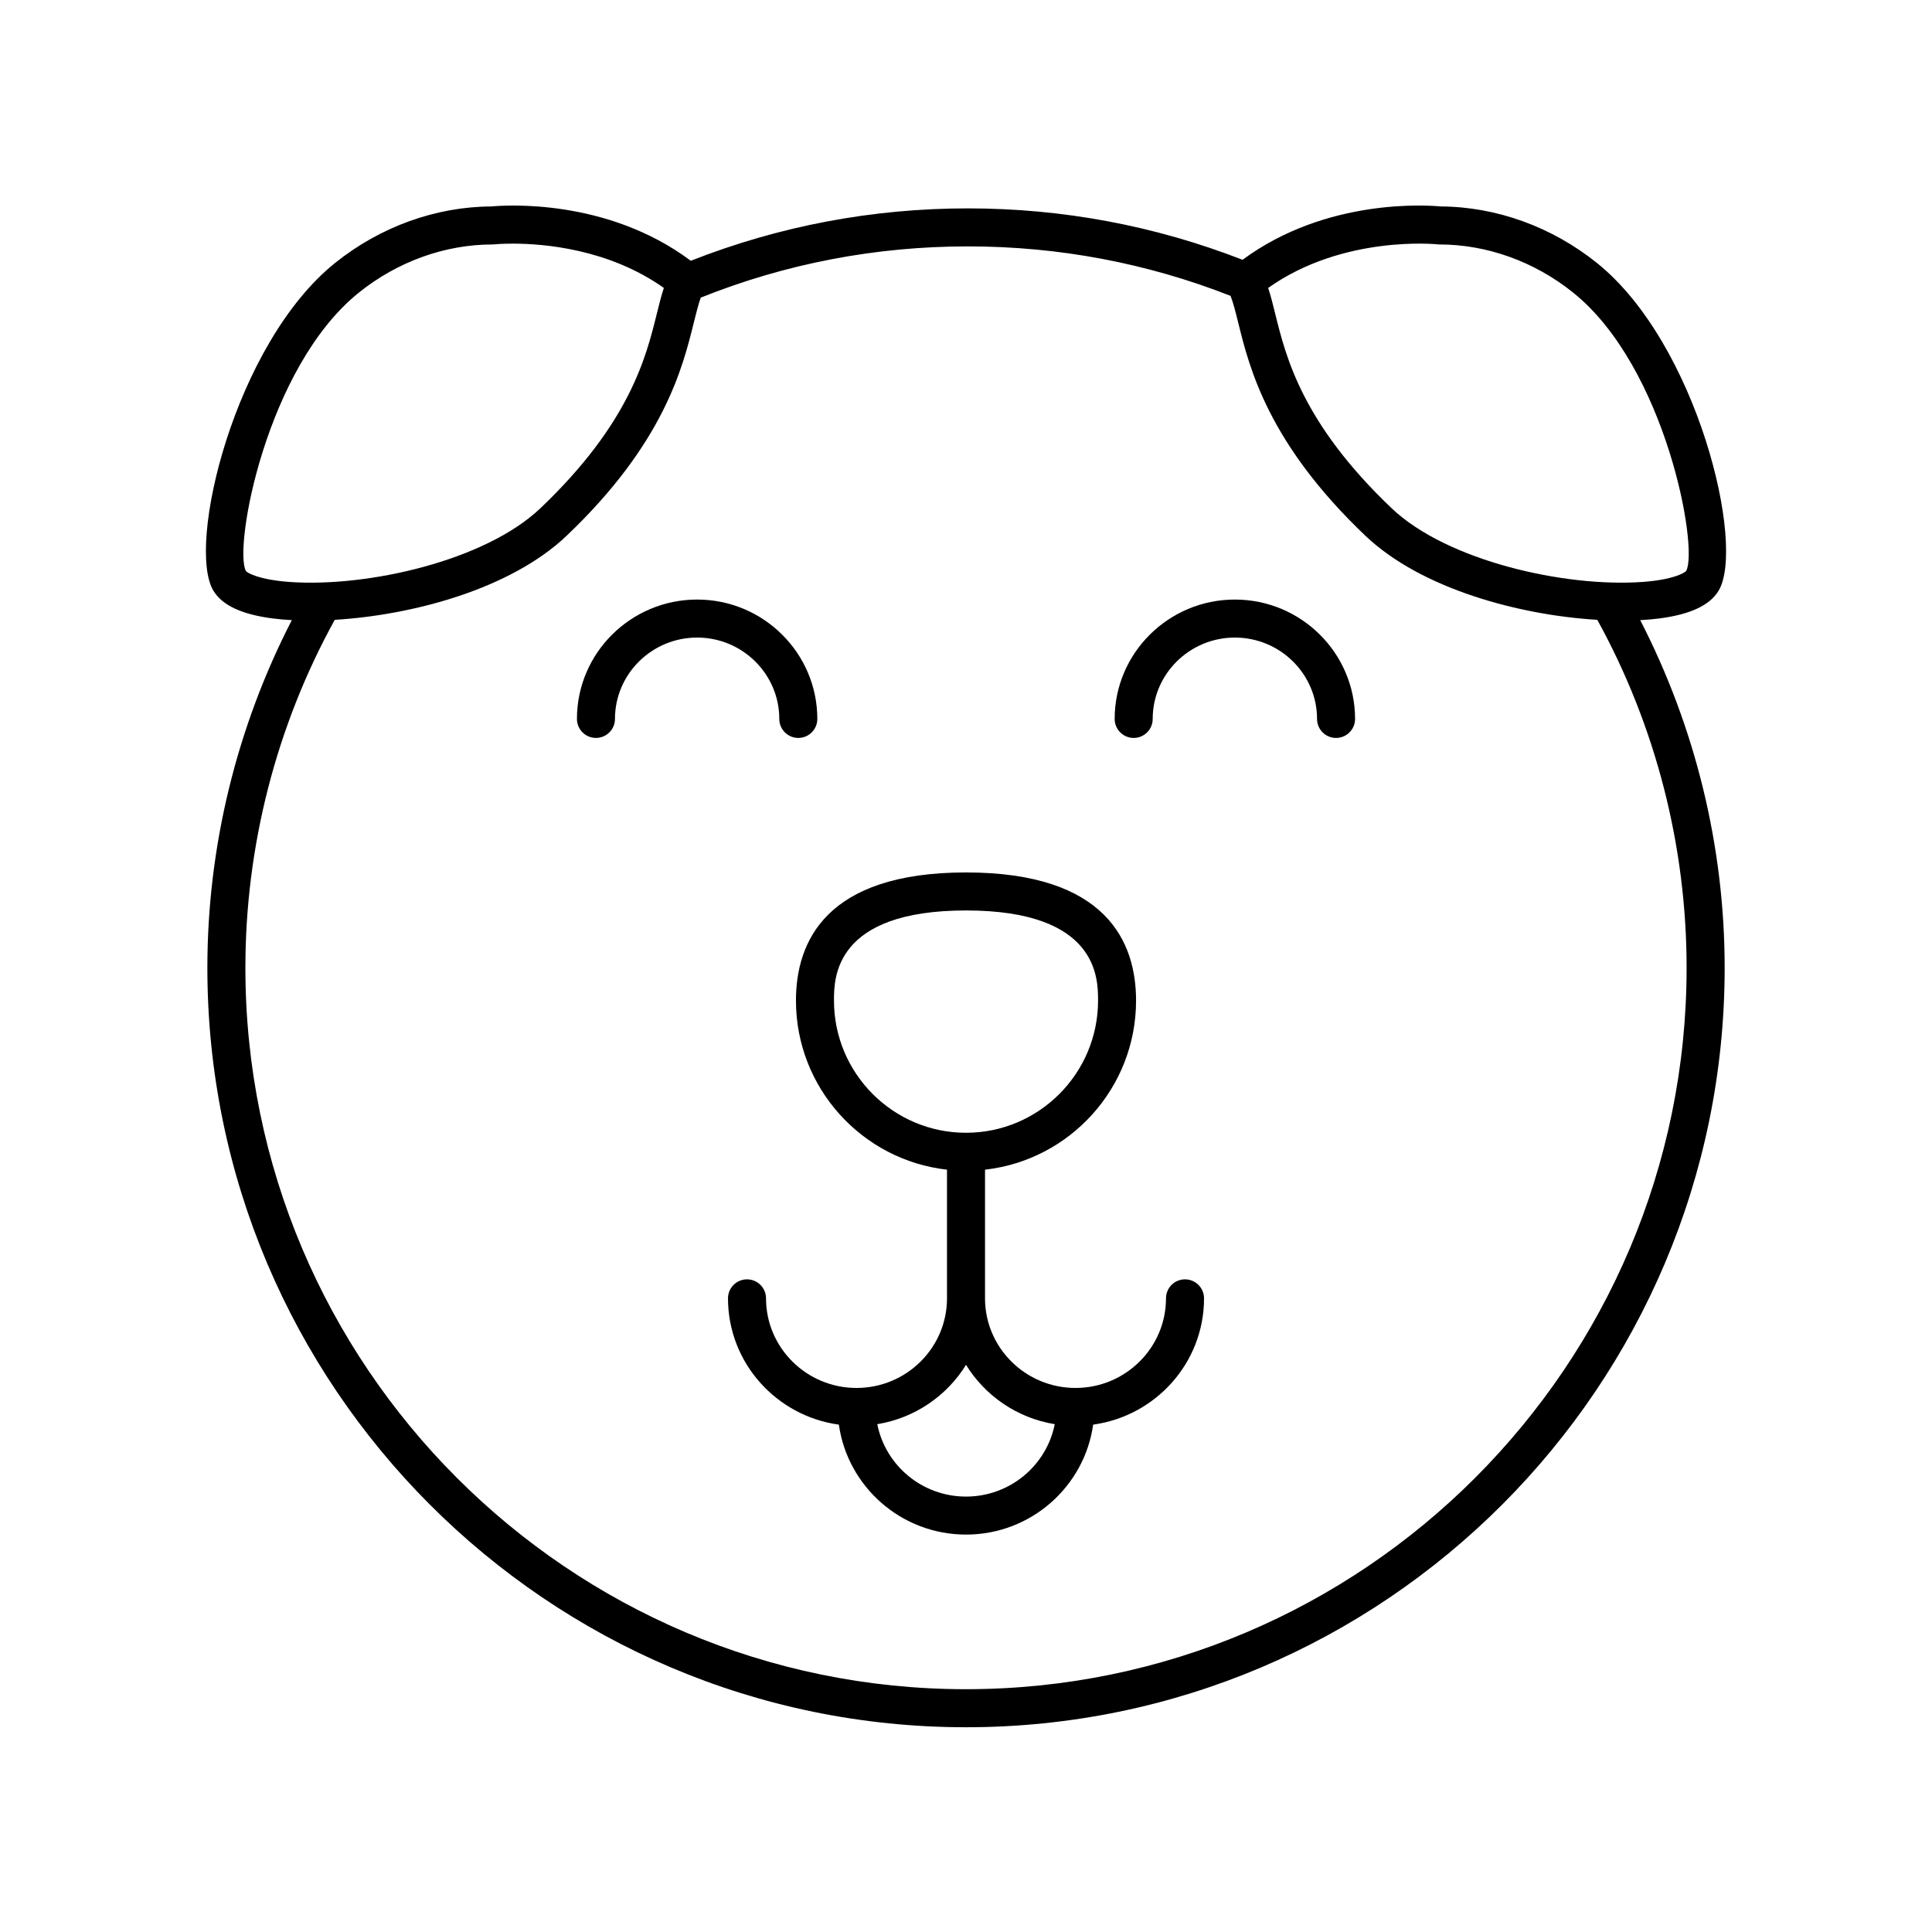 <?xml version="1.0" encoding="UTF-8"?>
<!-- The Best Svg Icon site in the world: iconSvg.co, Visit us! https://iconsvg.co -->
<svg fill="#000000" width="800px" height="800px" version="1.1" viewBox="144 144 512 512" xmlns="http://www.w3.org/2000/svg">
 <g>
  <path d="m458.04 483.04c-2.785 0-5.039 2.254-5.039 5.039 0 13.094-10.754 23.742-23.98 23.742-13.223 0-23.98-10.648-23.98-23.742v-34.105c22.484-2.519 40.027-21.641 40.027-44.812 0-15.492-7.816-33.957-45.066-33.957s-45.066 18.465-45.066 33.957c0 23.168 17.543 42.293 40.027 44.812v34.105c0 13.094-10.754 23.742-23.98 23.742-13.227 0-23.98-10.652-23.98-23.742 0-2.781-2.254-5.039-5.039-5.039-2.785 0-5.039 2.254-5.039 5.039 0 17.07 12.812 31.191 29.383 33.465 2.316 16.434 16.523 29.137 33.699 29.137s31.383-12.703 33.691-29.141c16.57-2.273 29.383-16.391 29.383-33.465 0-2.777-2.254-5.035-5.039-5.035zm-93.027-73.879c0-5.906 0-23.879 34.992-23.879s34.992 17.973 34.992 23.879c0 19.32-15.695 35.035-34.992 35.035s-34.992-15.715-34.992-35.035zm34.992 131.45c-11.648 0-21.359-8.27-23.516-19.188 9.945-1.617 18.438-7.508 23.516-15.723 5.078 8.219 13.566 14.109 23.516 15.723-2.156 10.914-11.867 19.188-23.516 19.188z"/>
  <path d="m350.52 334.52c0 2.781 2.254 5.039 5.039 5.039s5.039-2.254 5.039-5.039c0-17.441-14.289-31.633-31.852-31.633s-31.852 14.191-31.852 31.633c0 2.781 2.254 5.039 5.039 5.039s5.039-2.254 5.039-5.039c0-11.887 9.766-21.559 21.777-21.559 12.004 0 21.77 9.672 21.77 21.559z"/>
  <path d="m471.25 302.89c-17.562 0-31.852 14.191-31.852 31.633 0 2.781 2.254 5.039 5.039 5.039s5.039-2.254 5.039-5.039c0-11.887 9.766-21.559 21.777-21.559 12.008 0 21.777 9.672 21.777 21.559 0 2.781 2.254 5.039 5.039 5.039 2.785 0 5.039-2.254 5.039-5.039-0.008-17.441-14.293-31.633-31.859-31.633z"/>
  <path d="m599.43 300.57c7.254-11.91-5.574-65.531-32.273-86.918-11.941-9.57-26.621-14.867-41.371-14.941-3.312-0.32-30.258-2.301-52.496 14.137-23.195-9.027-47.668-13.625-72.789-13.625-25.363 0-50.059 4.691-73.438 13.887-22.305-16.711-49.5-14.715-52.848-14.398-14.75 0.07-29.43 5.371-41.371 14.941-26.699 21.387-39.527 75.012-32.27 86.922 2.344 3.844 7.449 6.234 15.617 7.312 1.602 0.211 3.332 0.355 5.144 0.457-14.602 28.352-22.379 60.031-22.379 92.137 0 110.97 90.188 201.26 201.05 201.26s201.05-90.285 201.05-201.26c0-32.102-7.777-63.785-22.379-92.137 1.809-0.098 3.543-0.246 5.144-0.457 8.16-1.078 13.27-3.469 15.613-7.316zm-390.25-5.234c-3.356-5.969 5.293-54.059 29.961-73.824 10.234-8.199 22.785-12.719 35.344-12.727 0.184 0 0.375-0.012 0.551-0.031 0.07-0.008 1.875-0.188 4.856-0.188 8.234 0 25.445 1.398 40.035 11.742-0.684 2.07-1.25 4.348-1.863 6.828-2.856 11.547-7.168 28.996-30.828 51.531-14.695 13.996-45.973 21.035-66.52 19.555-8.023-0.586-11.113-2.356-11.535-2.887zm190.82 296.32c-105.3 0-190.97-85.762-190.97-191.18 0-32.273 8.203-64.129 23.68-92.215 20.48-1.223 46.574-8.109 61.473-22.301 25.789-24.559 30.719-44.496 33.668-56.406 0.66-2.668 1.223-4.91 1.863-6.684 22.5-9.004 46.316-13.574 70.785-13.574 24.039 0 47.453 4.418 69.613 13.113 0.719 1.832 1.32 4.238 2.039 7.144 2.945 11.91 7.875 31.852 33.668 56.406 14.902 14.191 41.004 21.078 61.48 22.301 15.473 28.086 23.668 59.949 23.668 92.215 0 105.42-85.668 191.18-190.97 191.18zm112.77-312.99c-23.66-22.535-27.977-39.984-30.828-51.531-0.613-2.481-1.18-4.758-1.863-6.828 19.871-14.098 44.625-11.582 44.891-11.551 0.176 0.02 0.367 0.031 0.551 0.031 12.562 0.008 25.113 4.527 35.344 12.727 24.668 19.766 33.316 67.855 29.988 73.781-0.449 0.574-3.539 2.344-11.562 2.926-20.562 1.473-51.824-5.562-66.52-19.555z"/>
 </g>
</svg>